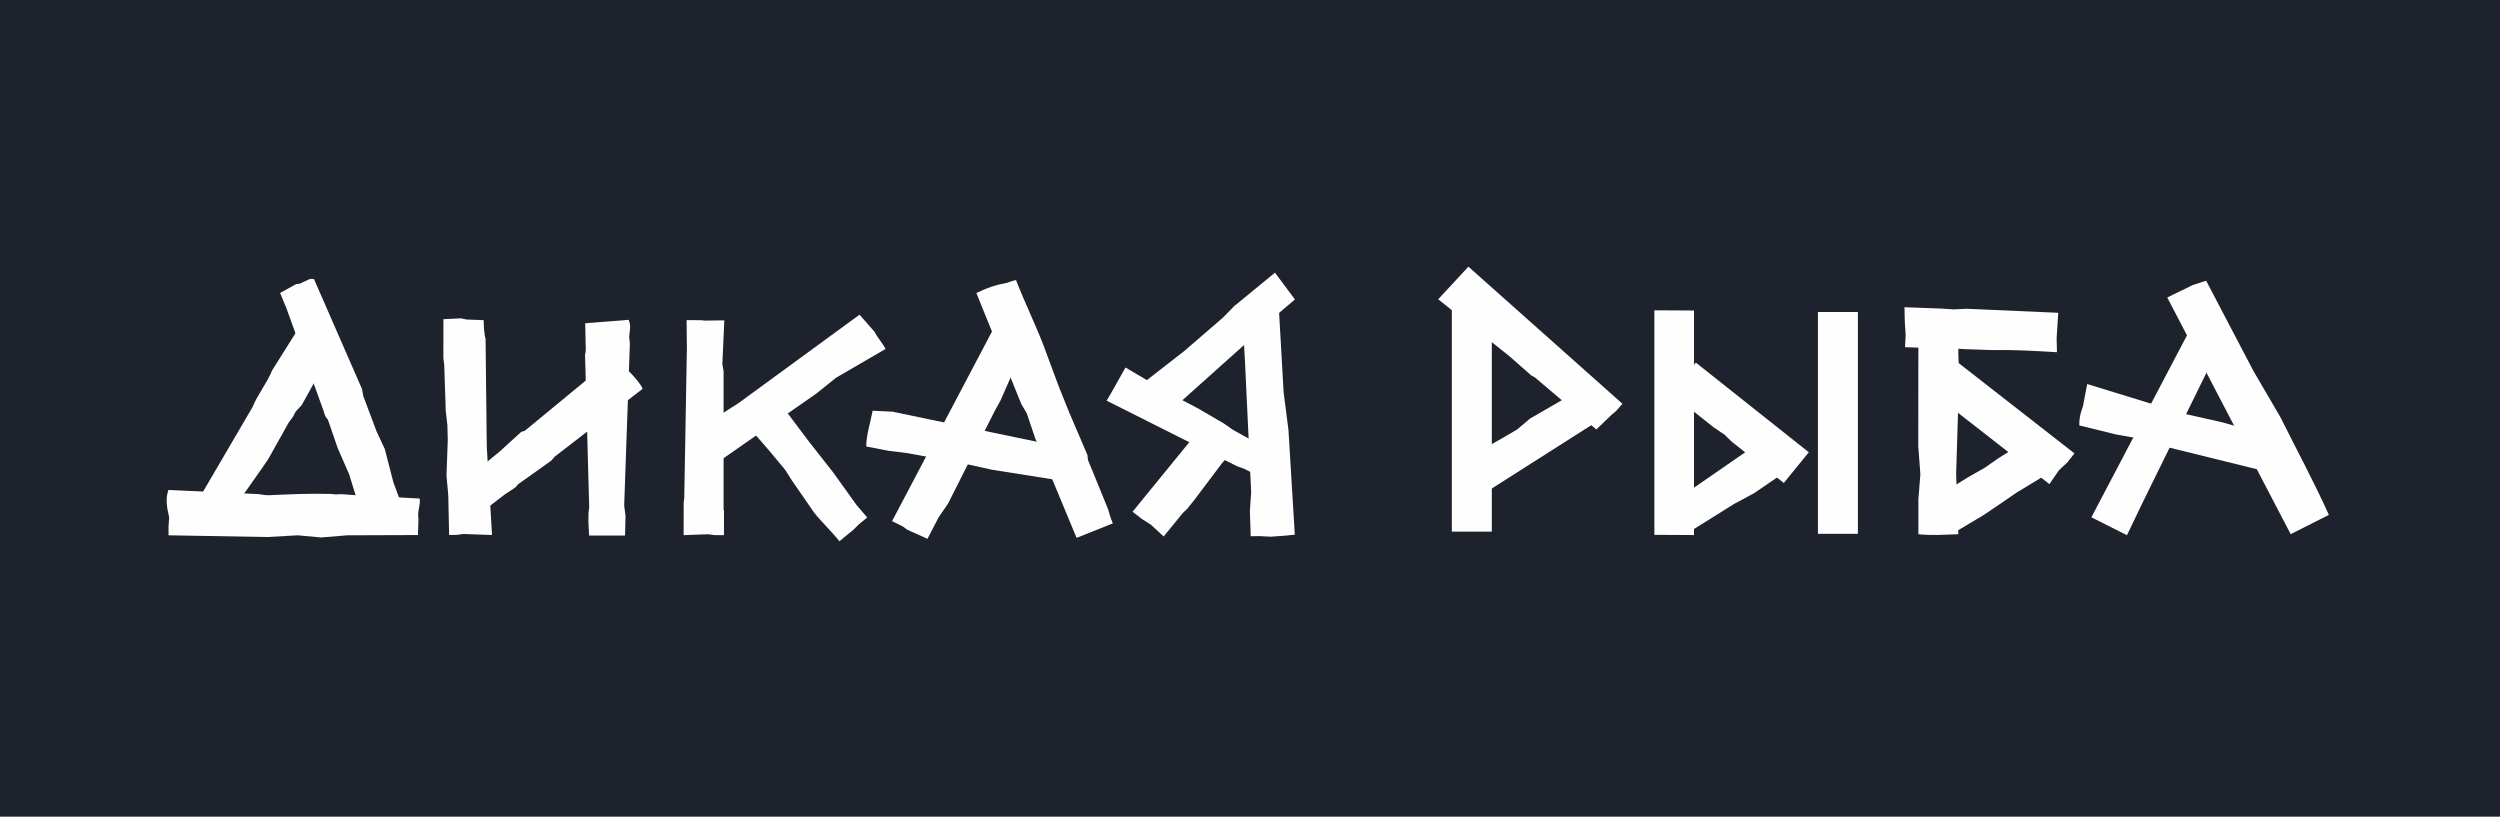 <?xml version="1.0" encoding="UTF-8"?> <svg xmlns="http://www.w3.org/2000/svg" width="150" height="49" viewBox="0 0 150 49" fill="none"> <rect width="150" height="49" fill="#1E222C"></rect> <path fill-rule="evenodd" clip-rule="evenodd" d="M13.127 31.776L11.421 30.803L15.152 24.425C15.442 23.693 16.035 22.962 16.324 22.231L17.98 19.591L20.056 20.774L18.106 24.302C17.851 24.61 17.784 24.559 17.597 24.977L17.325 25.35L16.082 27.567L15.635 28.214L13.127 31.776Z" fill="#FEFEFE"></path> <path fill-rule="evenodd" clip-rule="evenodd" d="M24.488 31.332L21.946 31.752L21.321 29.667L20.952 28.468L20.262 26.887L19.679 25.193C19.467 24.946 19.497 24.877 19.386 24.572L18.335 21.669L18.24 21.365L18.114 21.061L17.181 18.485L16.807 17.578L17.767 17.045L17.986 17.02L18.554 16.758C18.588 16.742 18.63 16.746 18.664 16.73L18.838 16.741L21.722 23.345L21.797 23.766L22.6 25.899L23.088 26.943L23.602 28.935L24.488 31.332Z" fill="#FEFEFE"></path> <path fill-rule="evenodd" clip-rule="evenodd" d="M25.172 29.91C25.253 30.131 25.087 30.55 25.089 30.924L25.109 31.147L25.076 32.103L20.842 32.118L19.27 32.248L17.856 32.118L16.045 32.222L10.112 32.118V31.583L10.152 31.055C9.993 30.388 9.93 29.887 10.106 29.399L15.423 29.642C15.684 29.645 15.813 29.729 16.182 29.712C17.495 29.65 18.513 29.605 19.862 29.635L20.156 29.665L20.457 29.648L22.483 29.794L22.929 29.75L23.19 29.81L25.172 29.91Z" fill="#FEFEFE"></path> <path fill-rule="evenodd" clip-rule="evenodd" d="M55.649 32.329L54.434 31.784L54.177 31.591L53.524 31.267L59.565 19.803L61.167 21.446L60.023 24.044L59.672 24.68L56.885 30.213L56.319 31.036L55.649 32.329Z" fill="#FEFEFE"></path> <path fill-rule="evenodd" clip-rule="evenodd" d="M66.77 31.404L64.595 32.271L62.112 26.297L61.607 24.802L61.283 24.251L58.581 17.579C59.315 17.244 59.705 17.098 60.292 17C60.5 16.965 60.675 16.857 60.962 16.804C61.498 18.19 62.087 19.368 62.623 20.755L63.514 23.156L64.16 24.766L65.244 27.293L65.278 27.596L66.473 30.522L66.648 31.096L66.77 31.404Z" fill="#FEFEFE"></path> <path fill-rule="evenodd" clip-rule="evenodd" d="M64.165 28.92L64.368 26.955L53.544 24.7L52.358 24.644C52.243 25.282 51.977 26.1 51.974 26.789L53.322 27.049L54.436 27.187L57.849 27.816L59.499 28.18L64.165 28.92Z" fill="#FEFEFE"></path> <path fill-rule="evenodd" clip-rule="evenodd" d="M37.504 32.133H35.345C35.316 31.458 35.261 30.956 35.352 30.448L35.103 21.291L35.147 21.034L35.112 19.395L37.719 19.19C37.875 19.561 37.786 19.793 37.748 20.196L37.792 20.627L37.451 30.331L37.531 30.951L37.504 32.133Z" fill="#FEFEFE"></path> <path fill-rule="evenodd" clip-rule="evenodd" d="M28.175 31.287L26.881 29.643L30.004 27.07L31.222 25.959C31.278 25.911 31.334 25.881 31.477 25.856L36.952 21.346L37.586 22.13L37.894 22.437C38.095 22.67 38.468 23.056 38.554 23.331L33.287 27.395L33.077 27.637L31.102 29.043L30.904 29.259L30.313 29.648L28.175 31.287Z" fill="#FEFEFE"></path> <path fill-rule="evenodd" clip-rule="evenodd" d="M29.521 32.1L28.194 32.053L27.79 32.04L27.398 32.092L26.948 32.099L26.895 29.675L26.789 28.546L26.866 26.418L26.844 25.518L26.744 24.646L26.655 21.916L26.602 21.466L26.605 19.15L27.653 19.101L28.006 19.171L29.02 19.209C29.026 19.537 29.045 20.039 29.134 20.33L29.2 26.303L29.209 26.844L29.521 32.1Z" fill="#FEFEFE"></path> <path fill-rule="evenodd" clip-rule="evenodd" d="M75.043 32.174L75.563 32.166L76.245 32.201L77.058 32.144L77.688 32.081L77.307 25.792L77.017 23.536L76.732 18.505L74.542 18.926L74.699 21.696L75.07 29.536L74.993 30.644L75.043 32.174Z" fill="#FEFEFE"></path> <path fill-rule="evenodd" clip-rule="evenodd" d="M67.424 23.891L69.571 25.241L75.762 19.7L76.234 19.208L77.695 17.966L76.499 16.361L74.048 18.37L73.357 19.074L71.059 21.058L67.424 23.891Z" fill="#FEFEFE"></path> <path fill-rule="evenodd" clip-rule="evenodd" d="M74.263 26.743L72.395 25.259L67.954 30.704L68.515 31.139L69.059 31.487L69.821 32.188L70.974 30.774L71.234 30.527L71.686 29.963L73.314 27.799L74.263 26.743Z" fill="#FEFEFE"></path> <path fill-rule="evenodd" clip-rule="evenodd" d="M67.53 22.051L66.722 23.487L66.399 24.041L74.218 27.971L74.627 28.118L76.66 29.126L77.004 28.495L77.287 27.656L76.113 26.972L73.992 25.801L73.43 25.408L71.869 24.498L70.165 23.604L67.53 22.051Z" fill="#FEFEFE"></path> <path fill-rule="evenodd" clip-rule="evenodd" d="M52.034 31.049L51.54 31.453L51.188 31.799L50.364 32.475C49.9 31.881 49.304 31.339 48.84 30.745L47.496 28.803L47.115 28.197L46.203 27.099L44.604 25.255L46.502 23.791L48.581 26.553L49.989 28.343L51.387 30.294L52.034 31.049Z" fill="#FEFEFE"></path> <path fill-rule="evenodd" clip-rule="evenodd" d="M43.438 32.108H42.892L42.485 32.055L41.017 32.108L41.021 30.16L41.055 29.881L41.213 20.878L41.196 19.208L42.057 19.211L42.282 19.236L43.458 19.222L43.342 21.839L43.415 22.288V30.553L43.439 30.662L43.438 32.108Z" fill="#FEFEFE"></path> <path fill-rule="evenodd" clip-rule="evenodd" d="M42.382 28.211L41.263 26.458L41.146 26.207L41.535 25.966L44.331 24.172L51.572 18.881L52.47 19.905C52.634 20.232 52.897 20.514 53.137 20.934L50.161 22.665L48.991 23.606L42.382 28.211Z" fill="#FEFEFE"></path> <path d="M111.473 18.721H109.076V32.029H111.473V18.721Z" fill="#FEFEFE"></path> <path fill-rule="evenodd" clip-rule="evenodd" d="M99.797 30.534L101.06 32.103L104.057 30.228L105.235 29.598L107.073 28.341L106.563 25.858L99.797 30.534Z" fill="#FEFEFE"></path> <path fill-rule="evenodd" clip-rule="evenodd" d="M108.529 27.136L107.027 28.979L103.882 26.484L103.476 26.082L102.823 25.643L100.247 23.599L101.75 21.755L108.529 27.136Z" fill="#FEFEFE"></path> <path fill-rule="evenodd" clip-rule="evenodd" d="M101.64 32.103L99.262 32.09V18.618L101.64 18.631V32.103Z" fill="#FEFEFE"></path> <path fill-rule="evenodd" clip-rule="evenodd" d="M95.435 23.013L96.568 24.817L88.671 29.842L87.42 27.823L90.154 26.279L91.026 25.77L91.801 25.114L95.435 23.013Z" fill="#FEFEFE"></path> <path d="M89.509 18.59H87.111V31.898H89.509V18.59Z" fill="#FEFEFE"></path> <path fill-rule="evenodd" clip-rule="evenodd" d="M97.346 24.226C97.134 24.464 96.977 24.687 96.727 24.857L95.779 25.769L92.076 22.631L91.874 22.525L90.614 21.415L86.292 17.957L88.104 16L97.346 24.226Z" fill="#FEFEFE"></path> <path fill-rule="evenodd" clip-rule="evenodd" d="M115.966 29.958L117.251 31.956L119.007 30.909L120.071 30.191L121.003 29.55L123.839 27.833L122.555 25.835L119.89 27.503L119.084 28.065L118.035 28.663L115.966 29.958Z" fill="#FEFEFE"></path> <path fill-rule="evenodd" clip-rule="evenodd" d="M124.468 27.204L124.042 27.741L123.537 28.215L122.965 29.047L115.433 23.172L116.934 21.328L124.468 27.204Z" fill="#FEFEFE"></path> <path fill-rule="evenodd" clip-rule="evenodd" d="M117.5 32.051C116.653 32.085 115.841 32.136 115.103 32.051V29.958L115.222 28.459L115.097 26.776L115.103 19.104H117.5V21.276L117.549 22.535L117.368 28.445L117.5 32.051Z" fill="#FEFEFE"></path> <path fill-rule="evenodd" clip-rule="evenodd" d="M123.496 18.768L123.398 20.285L123.417 21.132C122.074 21.055 120.835 20.979 119.491 21.003L117.856 20.949L116.837 20.88L116.165 20.894L114.302 20.832L114.34 20.112L114.29 19.359L114.268 18.434L116.487 18.515L117.216 18.563L118 18.526L123.496 18.768Z" fill="#FEFEFE"></path> <path fill-rule="evenodd" clip-rule="evenodd" d="M127.617 32.113L125.483 31.037L131.432 19.715L133.241 20.627L128.576 30.116L127.617 32.113Z" fill="#FEFEFE"></path> <path fill-rule="evenodd" clip-rule="evenodd" d="M137.018 28.549L136.675 26.287L133.307 25.331L130.986 24.811L125.232 23.042L124.979 24.369C124.901 24.625 124.75 24.927 124.759 25.525L126.957 26.067L128.222 26.291L129.947 26.805L137.018 28.549Z" fill="#FEFEFE"></path> <path fill-rule="evenodd" clip-rule="evenodd" d="M139.733 30.892L137.441 32.05L130.036 17.852C130.459 17.627 131.12 17.336 131.542 17.111L132.368 16.843L135.21 22.266L136.83 25.04C137.799 26.99 138.772 28.772 139.733 30.892Z" fill="#FEFEFE"></path> </svg> 